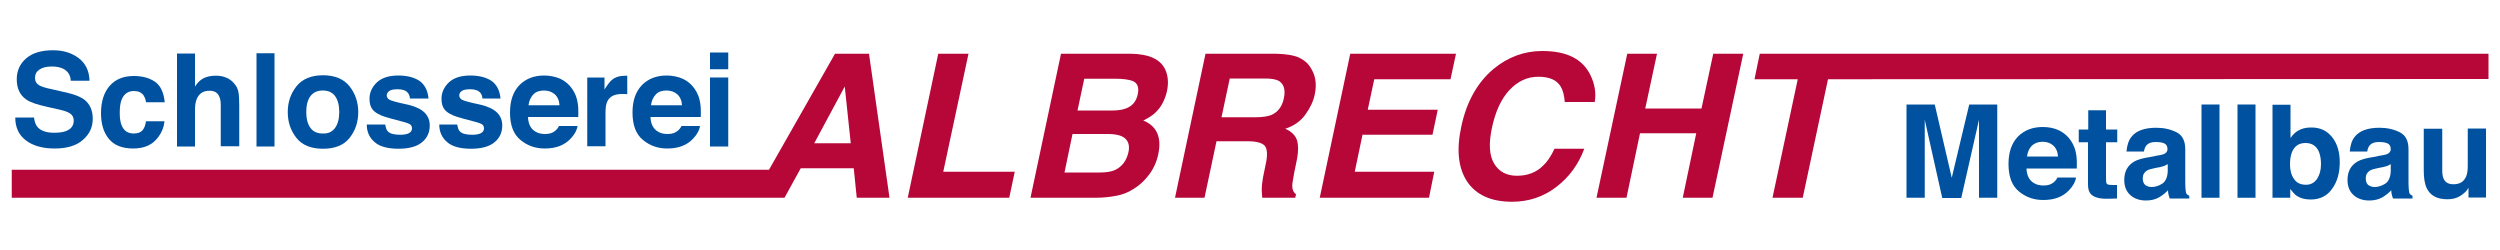 <?xml version="1.0" encoding="utf-8"?>
<!-- Generator: Adobe Illustrator 24.3.0, SVG Export Plug-In . SVG Version: 6.00 Build 0)  -->
<svg version="1.1" id="Ebene_1" xmlns="http://www.w3.org/2000/svg" xmlns:xlink="http://www.w3.org/1999/xlink" x="0px" y="0px"
	 viewBox="0 0 1000 100" style="enable-background:new 0 0 1000 100;" xml:space="preserve">
<style type="text/css">
	.st0{enable-background:new    ;}
	.st1{fill:#0052A0;}
	.st2{fill:#B60738;}
</style>
<g class="st0">
	<path class="st1" d="M13.6,47c0.2,1.7,0.7,3,1.4,3.8c1.3,1.5,3.5,2.3,6.6,2.3c1.9,0,3.4-0.2,4.6-0.6c2.2-0.8,3.3-2.2,3.3-4.3
		c0-1.2-0.5-2.2-1.6-2.9c-1.1-0.7-2.8-1.2-5.2-1.7l-4-0.9c-4-0.9-6.7-1.8-8.2-2.9c-2.5-1.7-3.8-4.4-3.8-8.1c0-3.3,1.2-6.1,3.7-8.3
		c2.5-2.2,6.1-3.3,10.8-3.3c4,0,7.4,1,10.2,3.1c2.8,2.1,4.3,5.1,4.4,9.1h-7.5c-0.1-2.2-1.1-3.8-3-4.8c-1.2-0.6-2.8-0.9-4.6-0.9
		c-2.1,0-3.7,0.4-4.9,1.2c-1.2,0.8-1.8,1.9-1.8,3.4c0,1.3,0.6,2.3,1.8,3c0.8,0.4,2.4,1,5,1.5l6.5,1.5c2.9,0.7,5,1.6,6.5,2.7
		c2.2,1.8,3.3,4.3,3.3,7.6c0,3.4-1.3,6.2-4,8.5c-2.6,2.3-6.4,3.4-11.2,3.4c-4.9,0-8.8-1.1-11.6-3.3C7.5,54,6.1,50.9,6.1,47H13.6z"/>
	<path class="st1" d="M58.4,40.9c-0.1-1-0.5-2-1-2.8c-0.8-1.1-2.1-1.7-3.8-1.7c-2.4,0-4.1,1.2-5,3.6c-0.5,1.3-0.7,3-0.7,5.1
		c0,2,0.2,3.6,0.7,4.9c0.9,2.3,2.5,3.4,4.9,3.4c1.7,0,2.9-0.5,3.6-1.4c0.7-0.9,1.1-2.1,1.3-3.5h7.4c-0.2,2.2-1,4.3-2.4,6.2
		c-2.3,3.2-5.6,4.7-10.1,4.7c-4.4,0-7.7-1.3-9.8-3.9c-2.1-2.6-3.1-6-3.1-10.2c0-4.7,1.2-8.4,3.5-11s5.5-3.9,9.6-3.9
		c3.5,0,6.3,0.8,8.5,2.3s3.5,4.3,3.9,8.2H58.4z"/>
	<path class="st1" d="M90.6,31.1c1.4,0.6,2.5,1.5,3.4,2.7c0.8,1,1.2,2.1,1.4,3.2s0.3,2.9,0.3,5.3v16.2h-7.4V41.8
		c0-1.5-0.3-2.7-0.8-3.6c-0.7-1.3-1.9-1.9-3.7-1.9c-1.9,0-3.3,0.6-4.3,1.9c-1,1.3-1.5,3.1-1.5,5.5v14.9h-7.2V21.4H78v13.2
		c1-1.6,2.2-2.7,3.6-3.4c1.4-0.6,2.8-0.9,4.3-0.9C87.7,30.2,89.2,30.5,90.6,31.1z"/>
	<path class="st1" d="M109.8,58.6h-7.2V21.3h7.2V58.6z"/>
	<path class="st1" d="M139.8,55.2c-2.3,2.9-5.9,4.3-10.6,4.3c-4.7,0-8.3-1.4-10.6-4.3c-2.3-2.9-3.5-6.3-3.5-10.4
		c0-4,1.2-7.4,3.5-10.3s5.9-4.4,10.6-4.4c4.7,0,8.3,1.5,10.6,4.4s3.5,6.4,3.5,10.3C143.3,48.9,142.1,52.3,139.8,55.2z M134,51.2
		c1.1-1.5,1.7-3.6,1.7-6.4s-0.6-4.9-1.7-6.4c-1.1-1.5-2.8-2.2-4.9-2.2c-2.1,0-3.7,0.7-4.9,2.2c-1.1,1.5-1.7,3.6-1.7,6.4
		s0.6,4.9,1.7,6.4s2.8,2.2,4.9,2.2C131.3,53.5,132.9,52.7,134,51.2z"/>
	<path class="st1" d="M154.1,49.8c0.2,1.3,0.5,2.2,1,2.7c0.9,1,2.6,1.4,5,1.4c1.4,0,2.6-0.2,3.4-0.6c0.8-0.4,1.3-1.1,1.3-1.9
		c0-0.8-0.3-1.4-1-1.8c-0.7-0.4-3.2-1.1-7.5-2.2c-3.1-0.8-5.3-1.7-6.6-2.9c-1.3-1.1-1.9-2.8-1.9-5c0-2.5,1-4.7,3-6.6
		c2-1.8,4.8-2.7,8.5-2.7c3.4,0,6.3,0.7,8.4,2.1s3.4,3.8,3.7,7.1H164c-0.1-0.9-0.4-1.7-0.8-2.2c-0.8-1-2.1-1.5-4.1-1.5
		c-1.6,0-2.7,0.2-3.4,0.7s-1,1.1-1,1.7c0,0.8,0.4,1.4,1.1,1.8c0.7,0.4,3.2,1.1,7.5,2c2.9,0.7,5,1.7,6.5,3.1c1.4,1.4,2.1,3.1,2.1,5.2
		c0,2.7-1,5-3.1,6.7c-2,1.7-5.2,2.6-9.4,2.6c-4.3,0-7.6-0.9-9.6-2.7c-2.1-1.8-3.1-4.2-3.1-7H154.1z"/>
	<path class="st1" d="M182.9,49.8c0.2,1.3,0.5,2.2,1,2.7c0.9,1,2.6,1.4,5,1.4c1.4,0,2.6-0.2,3.4-0.6c0.8-0.4,1.3-1.1,1.3-1.9
		c0-0.8-0.3-1.4-1-1.8c-0.7-0.4-3.2-1.1-7.5-2.2c-3.1-0.8-5.3-1.7-6.6-2.9c-1.3-1.1-1.9-2.8-1.9-5c0-2.5,1-4.7,3-6.6
		c2-1.8,4.8-2.7,8.5-2.7c3.4,0,6.3,0.7,8.4,2.1s3.4,3.8,3.7,7.1h-7.2c-0.1-0.9-0.4-1.7-0.8-2.2c-0.8-1-2.1-1.5-4.1-1.5
		c-1.6,0-2.7,0.2-3.4,0.7s-1,1.1-1,1.7c0,0.8,0.4,1.4,1.1,1.8c0.7,0.4,3.2,1.1,7.5,2c2.9,0.7,5,1.7,6.5,3.1c1.4,1.4,2.1,3.1,2.1,5.2
		c0,2.7-1,5-3.1,6.7c-2,1.7-5.2,2.6-9.4,2.6c-4.3,0-7.6-0.9-9.6-2.7c-2.1-1.8-3.1-4.2-3.1-7H182.9z"/>
	<path class="st1" d="M224.1,31.5c1.9,0.9,3.5,2.2,4.8,4.1c1.1,1.6,1.9,3.5,2.2,5.7c0.2,1.3,0.3,3.1,0.2,5.5h-20.1
		c0.1,2.8,1.1,4.7,2.9,5.8c1.1,0.7,2.4,1,4,1c1.6,0,3-0.4,4-1.3c0.6-0.5,1.1-1.1,1.5-1.9h7.4c-0.2,1.6-1.1,3.3-2.7,5
		c-2.5,2.7-5.9,4-10.4,4c-3.7,0-6.9-1.1-9.7-3.4c-2.8-2.3-4.2-5.9-4.2-11c0-4.8,1.3-8.4,3.8-11c2.5-2.5,5.8-3.8,9.9-3.8
		C220,30.2,222.2,30.7,224.1,31.5z M213.3,37.8c-1,1.1-1.7,2.5-1.9,4.3h12.4c-0.1-1.9-0.8-3.4-1.9-4.4c-1.2-1-2.6-1.5-4.3-1.5
		C215.8,36.2,214.3,36.7,213.3,37.8z"/>
	<path class="st1" d="M250.3,30.3c0.1,0,0.3,0,0.6,0v7.4c-0.5-0.1-0.9-0.1-1.2-0.1c-0.4,0-0.6,0-0.9,0c-2.9,0-4.8,0.9-5.8,2.8
		c-0.6,1.1-0.8,2.7-0.8,4.9v13.2h-7.3V31h6.9v4.8c1.1-1.8,2.1-3.1,2.9-3.8c1.3-1.1,3.1-1.7,5.3-1.7C250,30.3,250.2,30.3,250.3,30.3z
		"/>
	<path class="st1" d="M273.1,31.5c1.9,0.9,3.5,2.2,4.8,4.1c1.1,1.6,1.9,3.5,2.2,5.7c0.2,1.3,0.3,3.1,0.2,5.5h-20.1
		c0.1,2.8,1.1,4.7,2.9,5.8c1.1,0.7,2.4,1,4,1c1.6,0,3-0.4,4-1.3c0.6-0.5,1.1-1.1,1.5-1.9h7.4c-0.2,1.6-1.1,3.3-2.7,5
		c-2.5,2.7-5.9,4-10.4,4c-3.7,0-6.9-1.1-9.7-3.4c-2.8-2.3-4.2-5.9-4.2-11c0-4.8,1.3-8.4,3.8-11c2.5-2.5,5.8-3.8,9.9-3.8
		C269,30.2,271.2,30.7,273.1,31.5z M262.3,37.8c-1,1.1-1.7,2.5-1.9,4.3h12.4c-0.1-1.9-0.8-3.4-1.9-4.4c-1.2-1-2.6-1.5-4.3-1.5
		C264.7,36.2,263.3,36.7,262.3,37.8z"/>
	<path class="st1" d="M291.3,27.7H284V21h7.3V27.7z M284,31h7.3v27.6H284V31z"/>
</g>
<g class="st0">
	<path class="st1" d="M787.7,41.8h11.2v37.3h-7.3V53.9c0-0.7,0-1.7,0-3c0-1.3,0-2.3,0-3l-7.1,31.3h-7.6l-7-31.3c0,0.7,0,1.7,0,3
		c0,1.3,0,2.3,0,3v25.2h-7.3V41.8h11.3l6.8,29.3L787.7,41.8z"/>
	<path class="st1" d="M823.5,52.1c1.9,0.9,3.5,2.2,4.8,4.1c1.1,1.6,1.9,3.5,2.2,5.7c0.2,1.3,0.3,3.1,0.2,5.5h-20.1
		c0.1,2.8,1.1,4.7,2.9,5.8c1.1,0.7,2.4,1,4,1c1.6,0,3-0.4,4-1.3c0.6-0.5,1.1-1.1,1.5-1.9h7.4c-0.2,1.6-1.1,3.3-2.7,5
		c-2.5,2.7-5.9,4-10.4,4c-3.7,0-6.9-1.1-9.7-3.4c-2.8-2.3-4.2-5.9-4.2-11c0-4.8,1.3-8.4,3.8-11c2.5-2.5,5.8-3.8,9.9-3.8
		C819.4,50.8,821.6,51.2,823.5,52.1z M812.7,58.3c-1,1.1-1.7,2.5-1.9,4.3h12.4c-0.1-1.9-0.8-3.4-1.9-4.4c-1.1-1-2.6-1.5-4.3-1.5
		C815.2,56.7,813.8,57.3,812.7,58.3z"/>
	<path class="st1" d="M831.5,56.9v-5.1h3.8v-7.7h7.1v7.7h4.5v5.1h-4.5v14.6c0,1.1,0.1,1.8,0.4,2.1c0.3,0.3,1.2,0.4,2.6,0.4
		c0.2,0,0.5,0,0.7,0c0.2,0,0.5,0,0.7,0v5.4l-3.4,0.1c-3.4,0.1-5.7-0.5-7-1.8c-0.8-0.8-1.2-2.1-1.2-3.8v-17H831.5z"/>
	<path class="st1" d="M862.5,62.3c1.3-0.2,2.3-0.4,2.9-0.6c1-0.4,1.6-1.1,1.6-2c0-1.1-0.4-1.9-1.2-2.3c-0.8-0.4-2-0.6-3.5-0.6
		c-1.7,0-2.9,0.4-3.7,1.3c-0.5,0.6-0.9,1.5-1,2.5h-7c0.2-2.4,0.8-4.4,2-5.9c1.9-2.4,5.2-3.6,9.9-3.6c3,0,5.7,0.6,8.1,1.8
		c2.4,1.2,3.5,3.5,3.5,6.8v12.7c0,0.9,0,1.9,0.1,3.2c0.1,0.9,0.2,1.6,0.4,1.9c0.2,0.3,0.6,0.6,1.1,0.8v1.1h-7.8
		c-0.2-0.6-0.4-1.1-0.5-1.6c-0.1-0.5-0.2-1-0.2-1.7c-1,1.1-2.2,2-3.5,2.8c-1.6,0.9-3.3,1.3-5.3,1.3c-2.5,0-4.6-0.7-6.2-2.1
		c-1.6-1.4-2.5-3.4-2.5-6.1c0-3.4,1.3-5.8,4-7.4c1.4-0.8,3.6-1.4,6.4-1.8L862.5,62.3z M867,65.7c-0.5,0.3-0.9,0.5-1.4,0.7
		c-0.5,0.2-1.1,0.3-1.9,0.5l-1.6,0.3c-1.5,0.3-2.6,0.6-3.3,1c-1.1,0.7-1.7,1.7-1.7,3.1c0,1.2,0.3,2.1,1,2.7c0.7,0.5,1.5,0.8,2.5,0.8
		c1.6,0,3-0.5,4.4-1.4c1.3-0.9,2-2.6,2.1-5V65.7z"/>
	<path class="st1" d="M887.8,79.1h-7.2V41.8h7.2V79.1z"/>
	<path class="st1" d="M902.2,79.1H895V41.8h7.2V79.1z"/>
	<path class="st1" d="M932.8,54.8c2.1,2.6,3.1,6,3.1,10.1c0,4.3-1,7.8-3.1,10.7c-2,2.8-4.9,4.2-8.5,4.2c-2.3,0-4.1-0.5-5.5-1.4
		c-0.8-0.5-1.7-1.5-2.7-2.8v3.5H909V41.9h7.2v13.3c0.9-1.3,1.9-2.3,3-2.9c1.3-0.8,3-1.3,5-1.3C927.9,50.9,930.7,52.2,932.8,54.8z
		 M926.8,71.6c1-1.5,1.6-3.5,1.6-5.9c0-2-0.3-3.6-0.8-4.9c-1-2.4-2.8-3.6-5.4-3.6c-2.6,0-4.4,1.2-5.4,3.6c-0.5,1.3-0.8,2.9-0.8,4.9
		c0,2.4,0.5,4.3,1.6,5.9s2.7,2.3,4.8,2.3C924.3,73.9,925.7,73.1,926.8,71.6z"/>
	<path class="st1" d="M951.8,62.3c1.3-0.2,2.3-0.4,2.9-0.6c1-0.4,1.6-1.1,1.6-2c0-1.1-0.4-1.9-1.2-2.3c-0.8-0.4-2-0.6-3.5-0.6
		c-1.7,0-2.9,0.4-3.7,1.3c-0.5,0.6-0.9,1.5-1,2.5h-7c0.2-2.4,0.8-4.4,2-5.9c1.9-2.4,5.2-3.6,9.9-3.6c3,0,5.7,0.6,8.1,1.8
		c2.4,1.2,3.5,3.5,3.5,6.8v12.7c0,0.9,0,1.9,0.1,3.2c0.1,0.9,0.2,1.6,0.4,1.9c0.2,0.3,0.6,0.6,1.1,0.8v1.1h-7.8
		c-0.2-0.6-0.4-1.1-0.5-1.6c-0.1-0.5-0.2-1-0.2-1.7c-1,1.1-2.2,2-3.5,2.8c-1.6,0.9-3.3,1.3-5.3,1.3c-2.5,0-4.6-0.7-6.2-2.1
		c-1.6-1.4-2.5-3.4-2.5-6.1c0-3.4,1.3-5.8,4-7.4c1.4-0.8,3.6-1.4,6.4-1.8L951.8,62.3z M956.2,65.7c-0.5,0.3-0.9,0.5-1.4,0.7
		c-0.5,0.2-1.1,0.3-1.9,0.5l-1.6,0.3c-1.5,0.3-2.6,0.6-3.3,1c-1.1,0.7-1.7,1.7-1.7,3.1c0,1.2,0.3,2.1,1,2.7c0.7,0.5,1.5,0.8,2.5,0.8
		c1.6,0,3-0.5,4.4-1.4c1.3-0.9,2-2.6,2.1-5V65.7z"/>
	<path class="st1" d="M976.9,51.5v16.6c0,1.6,0.2,2.8,0.6,3.5c0.7,1.4,1.9,2.1,3.9,2.1c2.5,0,4.1-1,5-3c0.5-1.1,0.7-2.5,0.7-4.3v-15
		h7.3v27.6h-7v-3.9c-0.1,0.1-0.2,0.3-0.5,0.8c-0.3,0.4-0.6,0.8-1,1.1c-1.1,1-2.2,1.7-3.3,2.1s-2.3,0.6-3.7,0.6
		c-4.1,0-6.8-1.5-8.2-4.4c-0.8-1.6-1.2-4-1.2-7.2V51.5H976.9z"/>
</g>
<g>
	<path class="st2" d="M334,21.5l-26.4,46.4H4.7v11.2h304.8l0,0h4.3l6.5-11.8h21.2l1.2,11.8h13.1l-8.2-57.6H334z M325.7,57.3
		l12.2-22.7l2.4,22.7H325.7z"/>
	<polygon class="st2" points="387.4,21.5 375.3,21.5 363.1,79.1 403.7,79.1 405.9,68.7 377.3,68.7 	"/>
	<path class="st2" d="M452.4,21.5h-28l-12.2,57.6h26.1c2.9,0,5.7-0.3,8.3-0.8c2.6-0.5,5-1.5,7.1-2.9c1.9-1.2,3.6-2.7,5.1-4.5
		c2.3-2.7,3.8-5.8,4.5-9.2c0.7-3.3,0.6-6.1-0.4-8.4s-2.9-4-5.6-5.1c2.1-1,3.8-2.1,5-3.3c2.2-2.1,3.7-5,4.5-8.5
		c0.7-3.4,0.4-6.3-0.8-8.8C464,23.6,459.4,21.6,452.4,21.5z M451.4,60.8c-0.8,3.5-2.6,5.9-5.4,7.2c-1.5,0.7-3.6,1-6.1,1h-14.1
		l3.2-15.4h14.3c2.5,0,4.4,0.4,5.6,1C451.2,55.8,452,57.9,451.4,60.8z M455.1,37.7c-0.5,2.4-1.7,4.1-3.5,5.1s-3.9,1.4-6.5,1.4H431
		l2.7-12.7h12.7c2.8,0,5,0.3,6.7,0.9C455,33.2,455.7,35,455.1,37.7z"/>
	<path class="st2" d="M524.2,27c-1.1-1.8-2.7-3.1-4.7-4s-5-1.4-9-1.5h-28.3L470,79.1h11.8l4.8-22.6H499c3.5,0,5.8,0.6,6.9,1.8
		c1,1.2,1.2,3.7,0.4,7.3l-1.1,5.4c-0.3,1.7-0.5,3.3-0.5,5c0,0.8,0.1,1.8,0.2,3.1h13.2l0.3-1.4c-1-0.7-1.5-1.8-1.5-3.3
		c0-0.9,0.3-2.7,0.8-5.4l0.8-3.9c0.9-4,0.9-7,0.3-9c-0.7-2-2.2-3.5-4.7-4.6c3.4-1.1,6.1-3,8-5.6s3.2-5.3,3.8-8.1
		c0.5-2.3,0.5-4.3,0.2-6.1C525.8,30,525.1,28.4,524.2,27z M513.5,39.5c-0.7,3.2-2.4,5.4-5,6.5c-1.5,0.6-3.6,0.9-6.3,0.9h-13.6
		l3.3-15.5h14c2.6,0,4.5,0.3,5.7,1C513.6,33.7,514.3,36,513.5,39.5z"/>
	<polygon class="st2" points="527.9,79.1 571.6,79.1 573.7,68.7 541.9,68.7 545,53.9 573,53.9 575.1,43.9 547.1,43.9 549.7,31.7 
		580.2,31.7 582.4,21.5 540.1,21.5 	"/>
	<path class="st2" d="M616.9,20.4c-7.2,0-13.7,2.4-19.4,7.1c-6.5,5.4-10.9,13.2-13,23.2c-2,9.3-1.2,16.6,2.4,22
		c3.6,5.3,9.6,8,17.9,8c6.7,0,12.6-2,17.7-5.9c5.1-3.9,8.9-9,11.2-15.3h-11.9c-1.4,3-2.9,5.2-4.5,6.7c-2.8,2.8-6.3,4.1-10.5,4.1
		c-4.1,0-7.2-1.6-9.1-4.8c-2-3.2-2.3-8.1-0.9-14.5c1.4-6.5,3.7-11.5,7-15s7.1-5.3,11.5-5.3c4.3,0,7.3,1.2,8.9,3.8
		c0.9,1.4,1.5,3.5,1.7,6.3h12c0.6-3.6,0-7.2-1.7-10.7C633,23.5,626.6,20.4,616.9,20.4z"/>
	<polygon class="st2" points="680.6,43.4 658.1,43.4 662.8,21.5 650.9,21.5 638.6,79.1 650.6,79.1 656,53.3 678.5,53.3 673.1,79.1 
		685,79.1 697.3,21.5 685.3,21.5 	"/>
	<polygon class="st2" points="995.4,21.5 747.8,21.5 747.8,21.5 703.9,21.5 701.8,31.7 719.1,31.7 709,79.1 721.1,79.1 731.2,31.7 
		995.4,31.6 	"/>
</g>
</svg>

